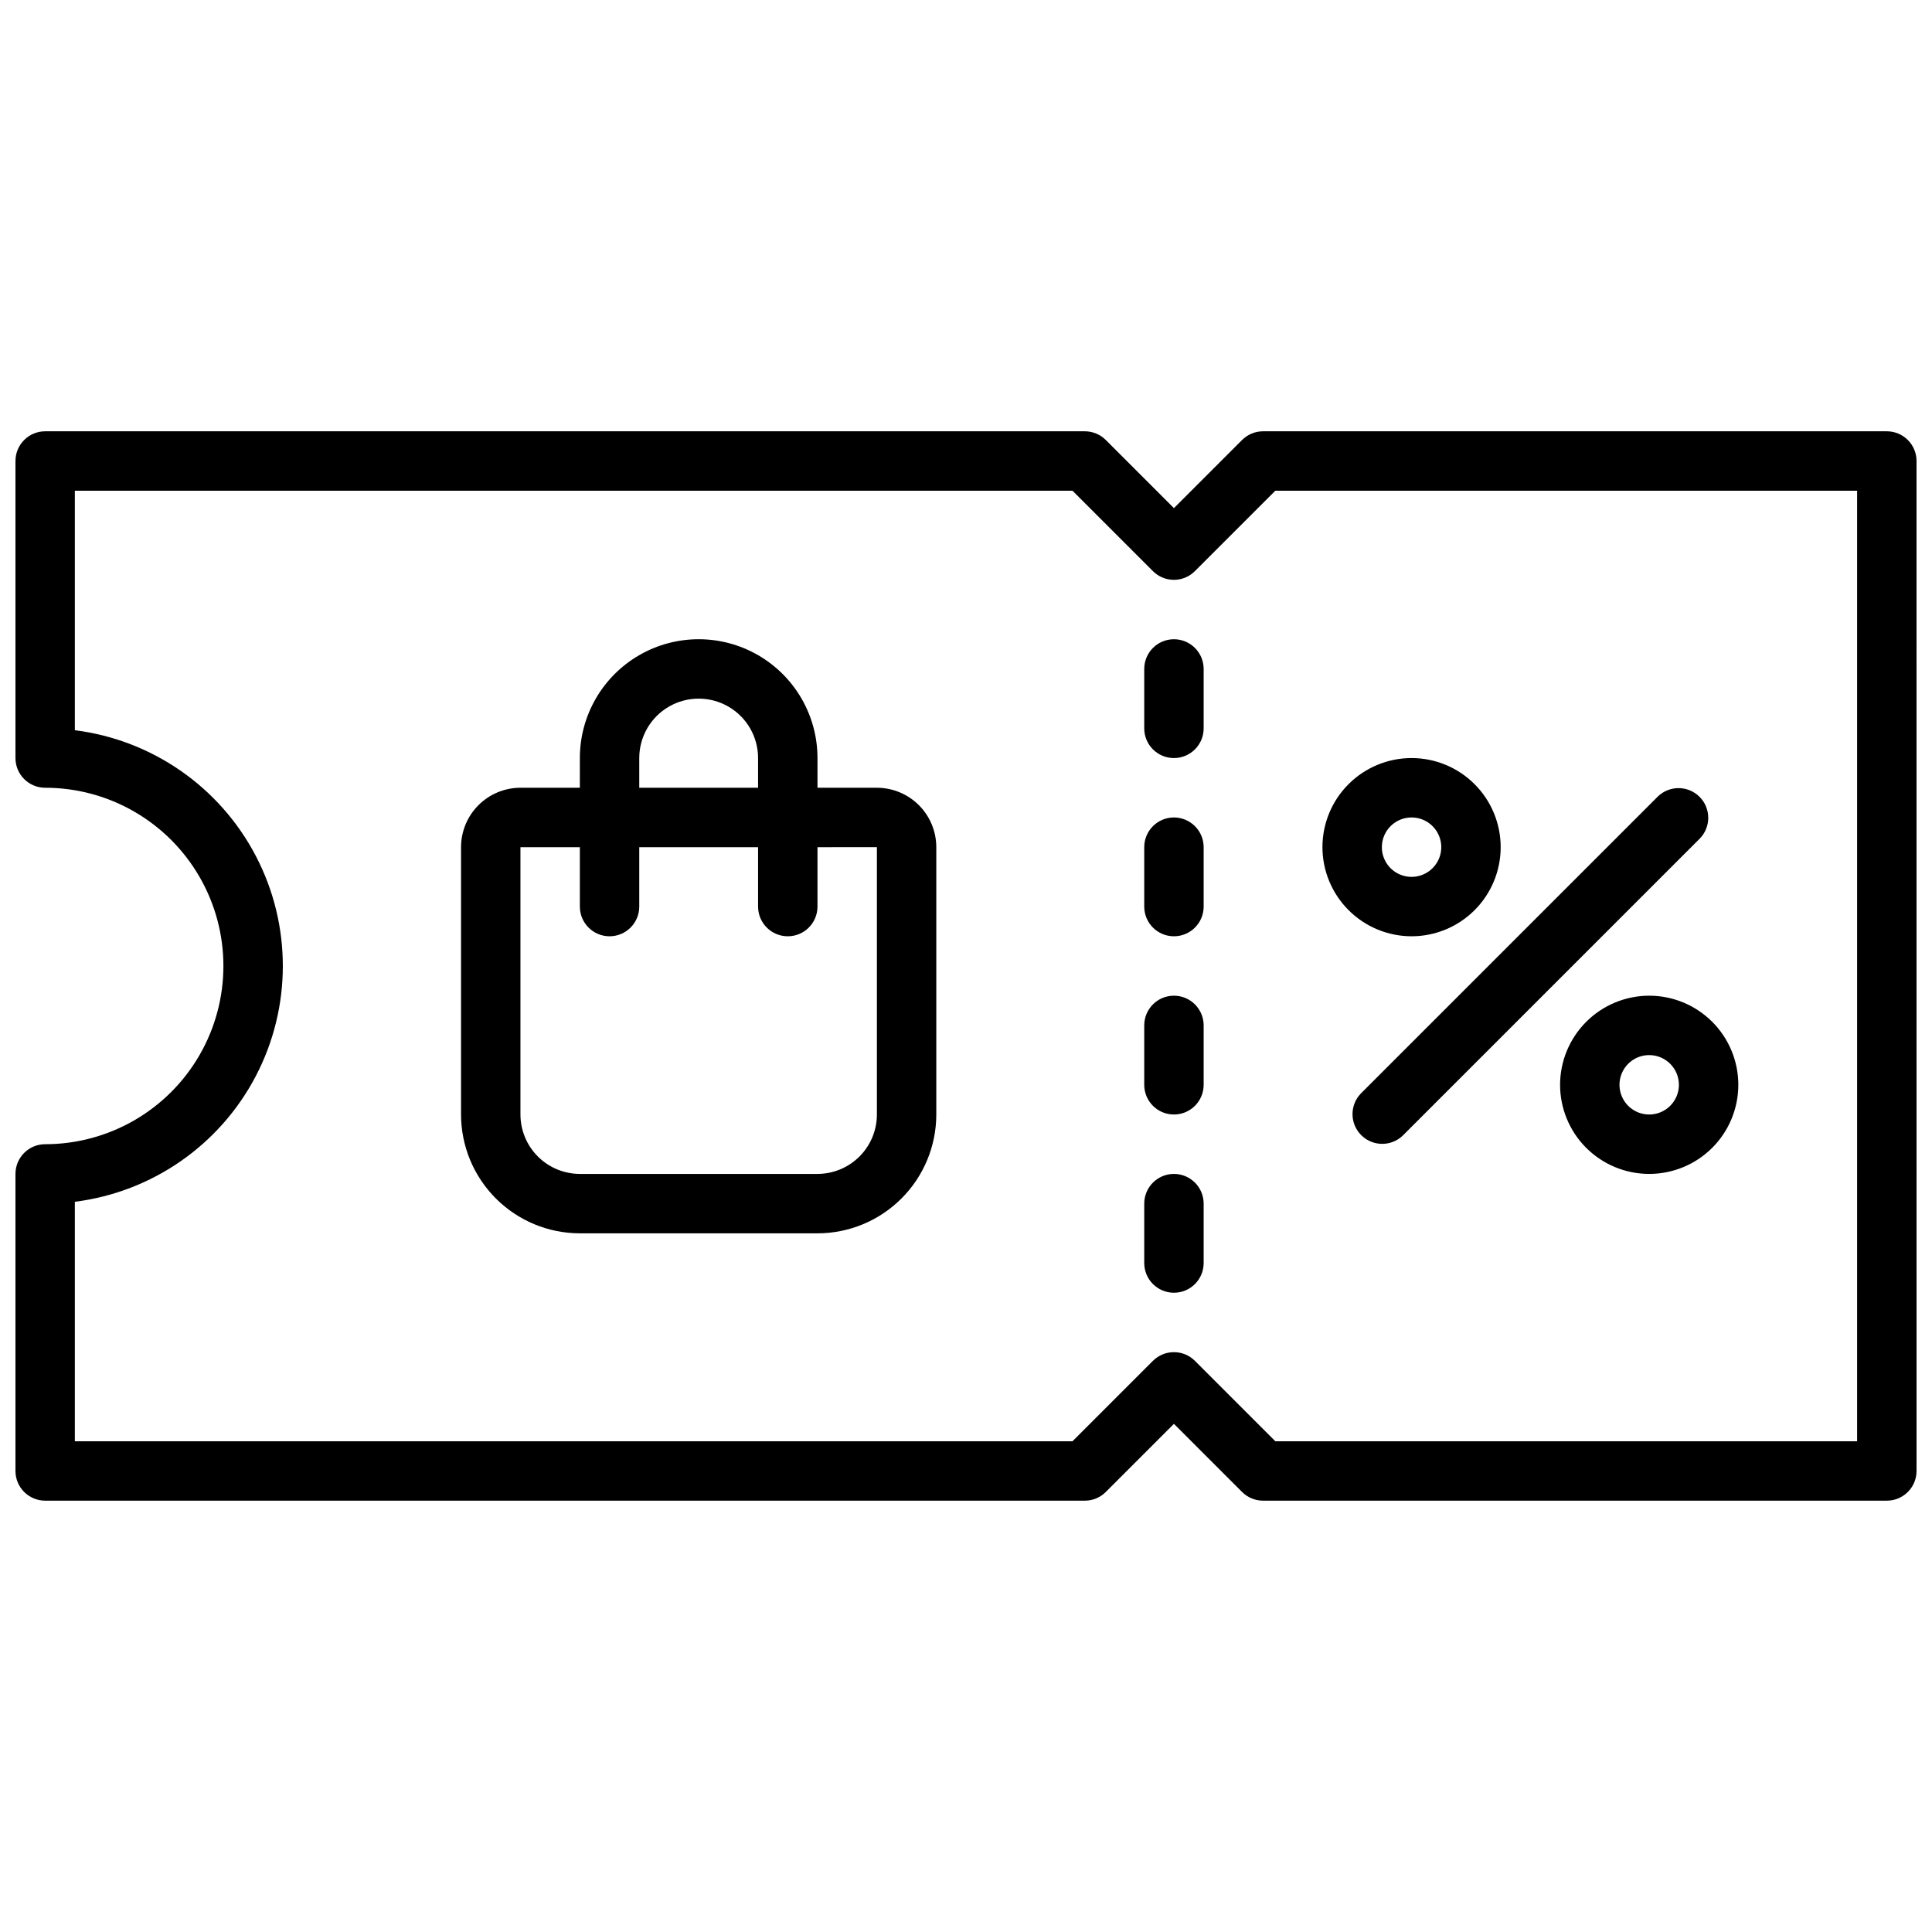 <?xml version="1.0" encoding="UTF-8"?>
<!-- Uploaded to: ICON Repo, www.svgrepo.com, Generator: ICON Repo Mixer Tools -->
<svg width="800px" height="800px" version="1.1" viewBox="144 144 512 512" xmlns="http://www.w3.org/2000/svg">
 <defs>
  <clipPath id="a">
   <path d="m148.09 258h503.81v284h-503.81z"/>
  </clipPath>
 </defs>
 <g clip-path="url(#a)">
  <path d="m504.64 433.79 78.719-78.719h0.004c3.086-2.984 7.996-2.941 11.035 0.094 3.035 3.039 3.078 7.945 0.094 11.035l-78.719 78.719v0.004c-3.09 2.981-8 2.938-11.035-0.098-3.039-3.035-3.082-7.945-0.098-11.035zm-10.18-65.281c0-6.266 2.488-12.273 6.918-16.699 4.43-4.43 10.438-6.918 16.699-6.918 6.266 0 12.27 2.488 16.699 6.918 4.43 4.426 6.918 10.434 6.918 16.699 0 6.262-2.488 12.27-6.918 16.699-4.43 4.426-10.434 6.914-16.699 6.914-6.262-0.004-12.262-2.496-16.691-6.922-4.426-4.43-6.918-10.43-6.926-16.691zm15.742 0h0.004c0 3.184 1.918 6.055 4.859 7.273 2.941 1.215 6.328 0.543 8.578-1.707 2.254-2.254 2.926-5.637 1.707-8.582-1.219-2.941-4.09-4.859-7.273-4.859-4.348 0.004-7.867 3.527-7.871 7.875zm70.848 39.359h0.004c6.266 0 12.27 2.488 16.699 6.918 4.43 4.426 6.918 10.434 6.918 16.699 0 6.262-2.488 12.27-6.918 16.699-4.43 4.426-10.434 6.914-16.699 6.914-6.262 0-12.27-2.488-16.699-6.914-4.43-4.43-6.918-10.438-6.918-16.699 0.008-6.262 2.5-12.266 6.926-16.691 4.426-4.43 10.43-6.918 16.691-6.926zm0 15.742h0.004c-3.184 0-6.055 1.918-7.273 4.859s-0.543 6.328 1.707 8.582c2.25 2.25 5.637 2.922 8.578 1.703s4.859-4.086 4.859-7.269c0-4.348-3.523-7.871-7.871-7.875zm70.848-157.44 0.004 267.65c0 2.086-0.828 4.09-2.305 5.566-1.477 1.477-3.481 2.305-5.566 2.305h-165.31c-2.086 0-4.09-0.828-5.566-2.309l-18.051-18.047-18.051 18.047c-1.473 1.48-3.477 2.309-5.562 2.309h-275.52c-4.348 0-7.871-3.523-7.871-7.871v-78.723c0-4.348 3.523-7.871 7.871-7.871 16.875 0 32.469-9.004 40.906-23.617s8.438-32.617 0-47.23c-8.438-14.613-24.031-23.617-40.906-23.617-4.348 0-7.871-3.523-7.871-7.871v-78.719c0-4.348 3.523-7.875 7.871-7.875h275.52c2.086 0 4.09 0.832 5.562 2.309l18.051 18.051 18.051-18.051c1.477-1.477 3.481-2.309 5.566-2.309h165.31c2.086 0 4.09 0.832 5.566 2.309 1.477 1.477 2.305 3.477 2.305 5.566zm-15.742 7.871-154.18 0.004-21.312 21.309c-1.477 1.477-3.477 2.309-5.566 2.309-2.086 0-4.09-0.832-5.562-2.309l-21.312-21.309h-264.39v63.469c20.473 2.574 38.387 15.012 47.949 33.297 9.562 18.281 9.562 40.09 0 58.375-9.562 18.281-27.477 30.723-47.949 33.297v63.465h264.39l21.309-21.309h0.004c1.473-1.477 3.477-2.305 5.562-2.305 2.09 0 4.09 0.828 5.566 2.305l21.312 21.309h154.18zm-181.05 39.363c-4.348 0-7.871 3.523-7.871 7.871v15.746c0 4.348 3.523 7.871 7.871 7.871 4.348 0 7.875-3.523 7.875-7.871v-15.746c0-2.086-0.832-4.09-2.309-5.566-1.477-1.477-3.477-2.305-5.566-2.305zm0 47.23c-4.348 0-7.871 3.527-7.871 7.875v15.742c0 4.348 3.523 7.871 7.871 7.871 4.348 0 7.875-3.523 7.875-7.871v-15.742c0-2.09-0.832-4.09-2.309-5.566-1.477-1.477-3.477-2.309-5.566-2.309zm0 47.23v0.004c-4.348 0-7.871 3.523-7.871 7.871v15.746c0 4.348 3.523 7.871 7.871 7.871 4.348 0 7.875-3.523 7.875-7.871v-15.746c0-2.086-0.832-4.09-2.309-5.566-1.477-1.477-3.477-2.305-5.566-2.305zm0 47.23v0.004c-4.348 0-7.871 3.527-7.871 7.875v15.742c0 4.348 3.523 7.871 7.871 7.871 4.348 0 7.875-3.523 7.875-7.871v-15.742c0-2.09-0.832-4.094-2.309-5.566-1.477-1.477-3.477-2.309-5.566-2.309zm-62.977-86.586v70.848c-0.008 8.348-3.328 16.352-9.23 22.254-5.902 5.906-13.906 9.227-22.258 9.234h-62.973c-8.352-0.008-16.355-3.328-22.258-9.234-5.902-5.902-9.223-13.906-9.23-22.254v-70.848c0.004-4.176 1.664-8.176 4.613-11.129 2.953-2.953 6.953-4.613 11.129-4.617h15.742l0.004-7.871c0-11.25 6-21.645 15.742-27.27s21.746-5.625 31.488 0c9.742 5.625 15.742 16.02 15.742 27.27v7.871h15.746c4.172 0.004 8.176 1.664 11.129 4.617 2.949 2.953 4.609 6.953 4.613 11.129zm-78.719-15.746h31.488v-7.871c0-5.625-3-10.824-7.871-13.637-4.871-2.812-10.875-2.812-15.746 0s-7.871 8.012-7.871 13.637zm62.977 15.742-15.746 0.004v15.742c0 4.348-3.523 7.871-7.871 7.871s-7.871-3.523-7.871-7.871v-15.742h-31.488v15.742c0 4.348-3.523 7.871-7.871 7.871s-7.871-3.523-7.871-7.871v-15.742h-15.746v70.848c0.004 4.172 1.664 8.176 4.617 11.125 2.949 2.953 6.953 4.613 11.129 4.617h62.977-0.004c4.176-0.004 8.176-1.664 11.129-4.617 2.953-2.949 4.613-6.953 4.617-11.125z"/>
 </g>
</svg>
